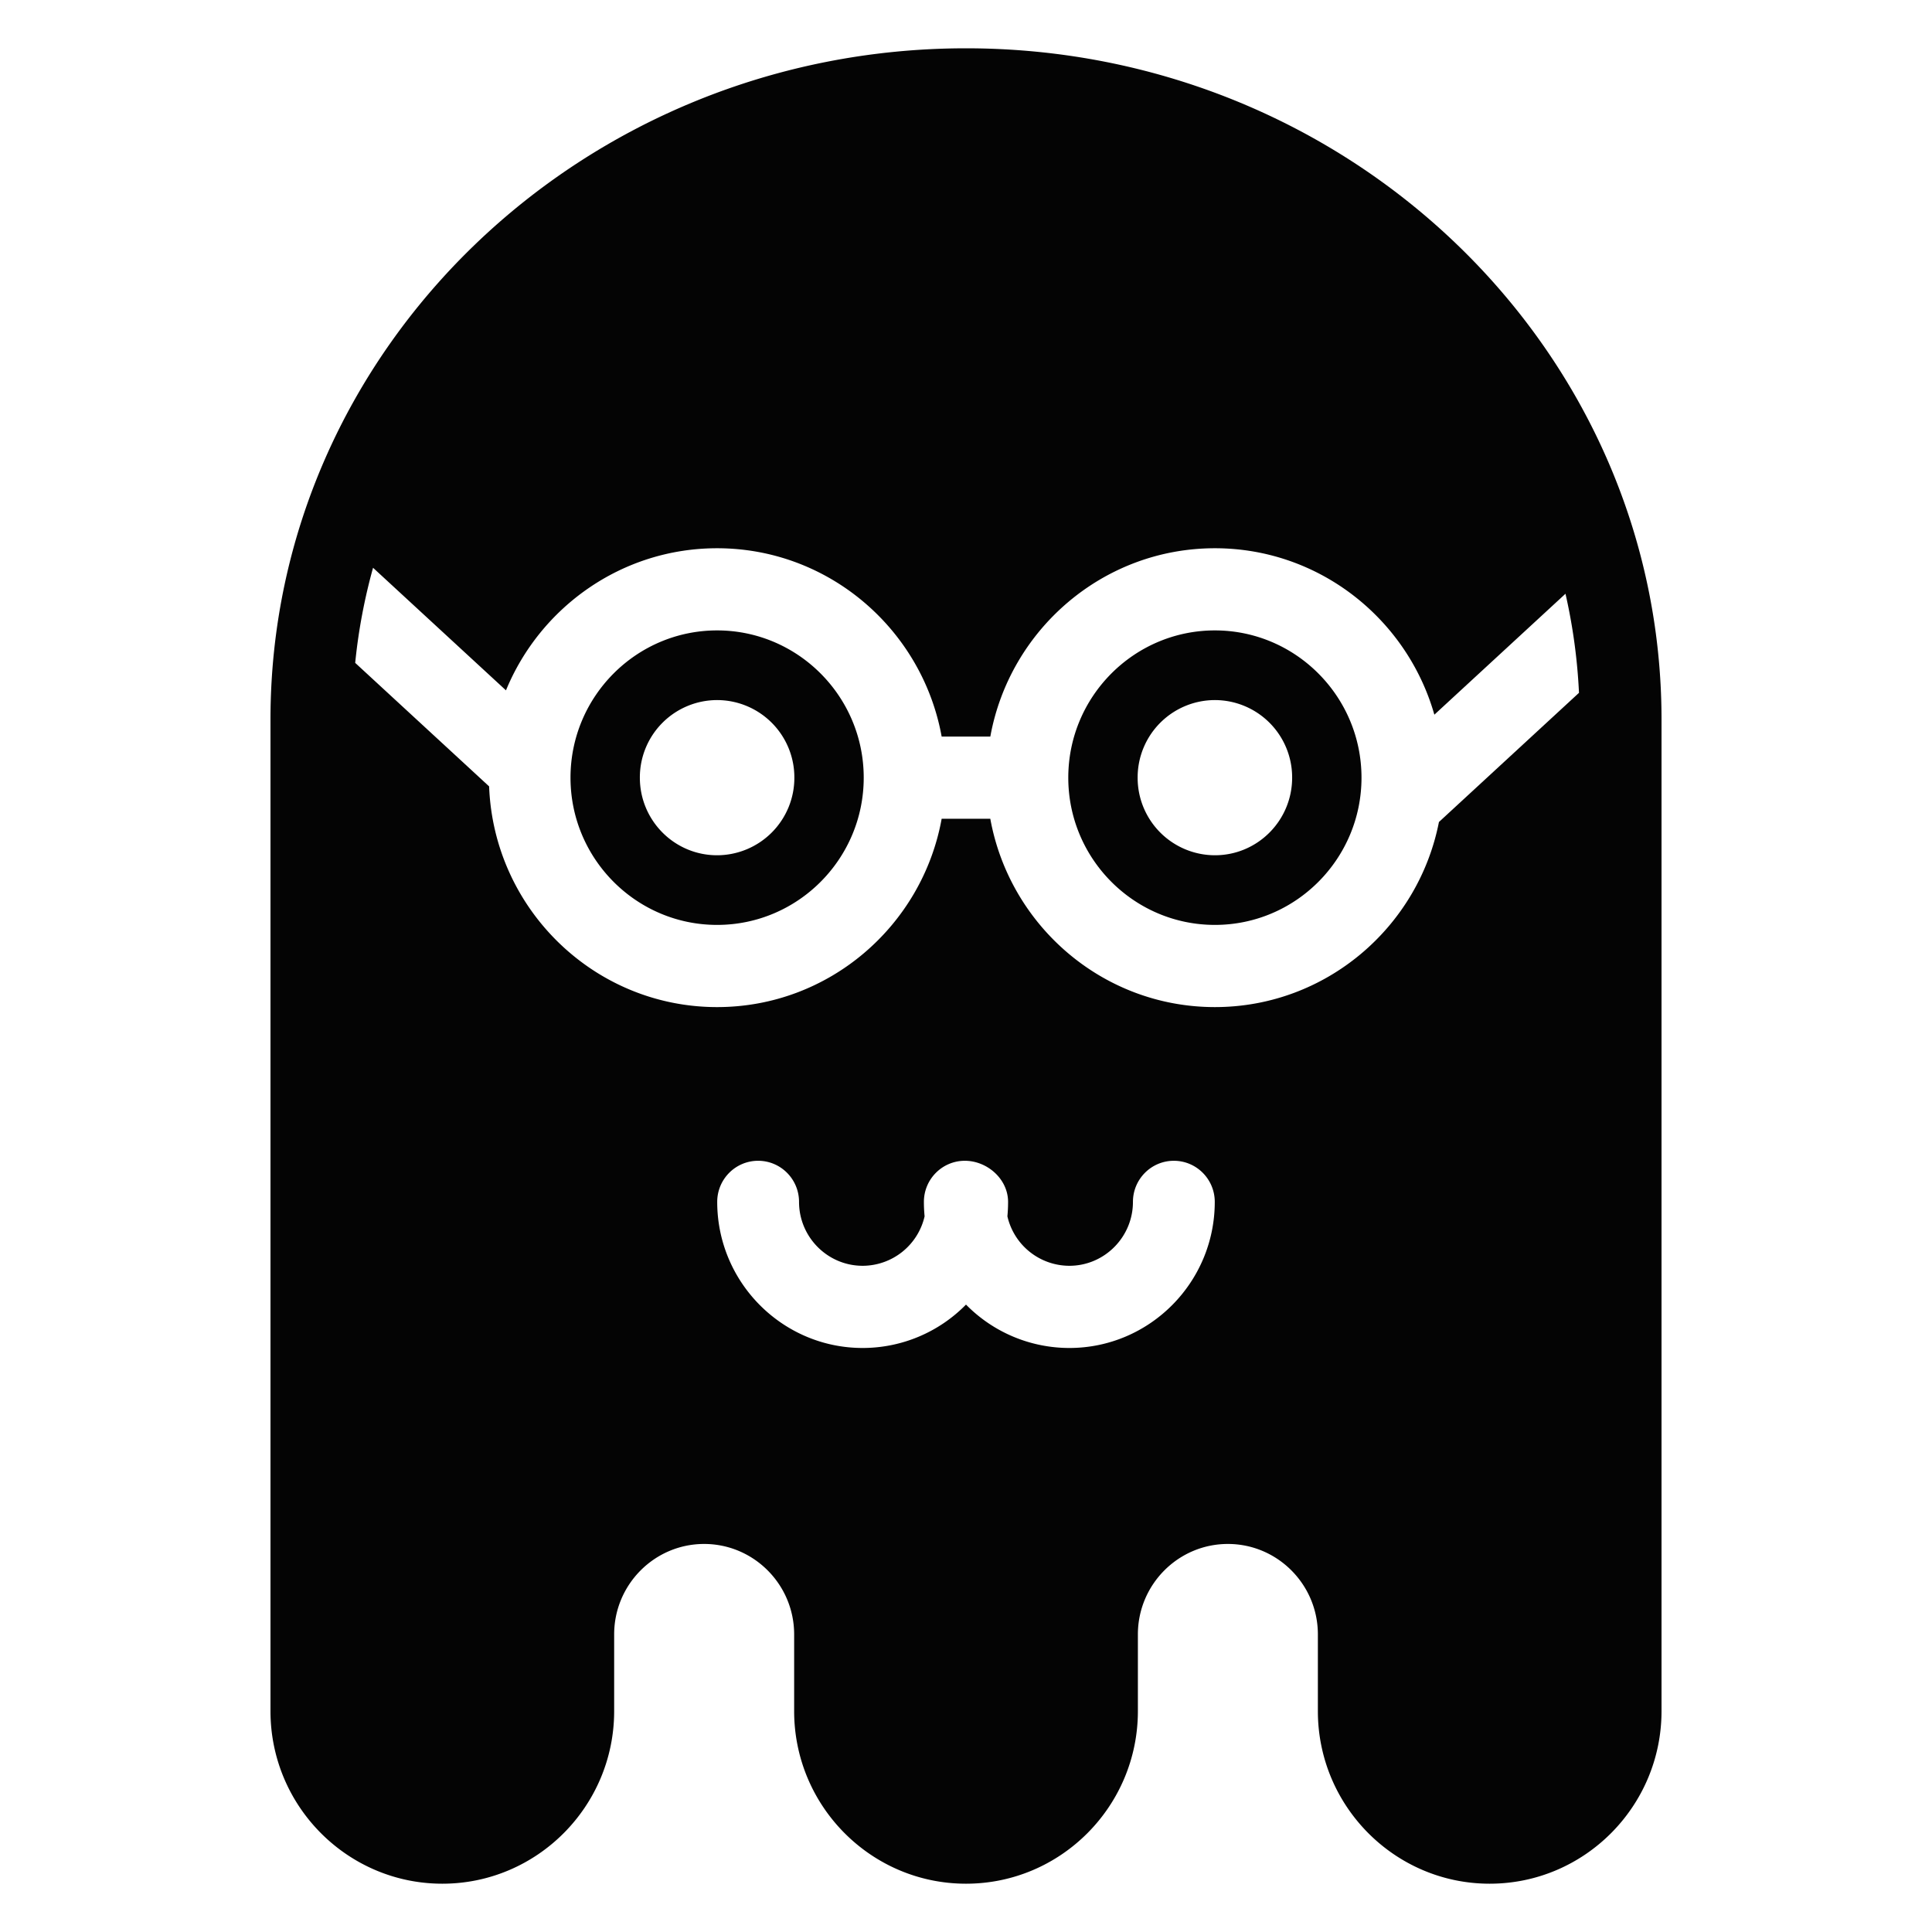 <svg viewBox="0 0 100 100" xml:space="preserve" xmlns="http://www.w3.org/2000/svg"><path d="M62.883 32.63c-4.184 0-7.589 3.42-7.589 7.622s3.405 7.621 7.589 7.621 7.588-3.42 7.588-7.621-3.407-7.622-7.588-7.622zm0 11.638a4.007 4.007 0 0 1-3.999-4.016 4.003 4.003 0 0 1 3.999-4.016 4.003 4.003 0 0 1 3.998 4.016c0 2.216-1.787 4.016-3.998 4.016z" fill="#040404" class="fill-000000"></path><path d="M50 2.5c-19.851 0-36 15.583-36 34.739v51.327c0 4.927 3.99 8.934 8.896 8.934 4.902 0 8.893-4.007 8.893-8.934v-3.969c0-2.582 2.09-4.682 4.657-4.682 2.569 0 4.659 2.1 4.659 4.682v3.969c0 4.927 3.99 8.934 8.896 8.934 4.906 0 8.896-4.007 8.896-8.934v-3.969c0-2.582 2.09-4.682 4.658-4.682s4.658 2.1 4.658 4.682v3.969c0 4.927 3.99 8.934 8.893 8.934C82.01 97.5 86 93.493 86 88.566V37.239C86 18.083 69.852 2.5 50 2.5zm5.35 67.271A7.496 7.496 0 0 1 50 67.525a7.493 7.493 0 0 1-5.35 2.246c-4.149 0-7.527-3.394-7.527-7.562 0-1.174.948-2.127 2.118-2.127 1.169 0 2.117.953 2.117 2.127 0 1.822 1.478 3.308 3.292 3.308a3.298 3.298 0 0 0 3.207-2.56 7.725 7.725 0 0 1-.036-.748c0-1.174.949-2.127 2.118-2.127 1.168 0 2.239.953 2.239 2.127 0 .252-.012.501-.035.748a3.298 3.298 0 0 0 3.207 2.56c1.813 0 3.291-1.484 3.291-3.308 0-1.174.948-2.127 2.117-2.127 1.17 0 2.118.953 2.118 2.127.001 4.169-3.377 7.562-7.526 7.562zm19.129-27.224c-1.068 5.452-5.86 9.58-11.597 9.58-5.796 0-10.621-4.214-11.624-9.748H48.74c-1.002 5.534-5.828 9.748-11.623 9.748-6.366 0-11.561-5.086-11.8-11.423l-6.932-6.394c.168-1.684.481-3.328.924-4.922l6.88 6.345c1.774-4.312 6.003-7.356 10.928-7.356 5.795 0 10.621 4.214 11.623 9.748h2.519c1.003-5.534 5.83-9.748 11.624-9.748 5.392 0 9.943 3.649 11.359 8.615l6.787-6.26a29.23 29.23 0 0 1 .699 5.129l-7.249 6.686z" fill="#040404" class="fill-000000"></path><path d="M37.117 32.63c-4.183 0-7.588 3.42-7.588 7.622s3.405 7.621 7.588 7.621c4.184 0 7.589-3.42 7.589-7.621s-3.405-7.622-7.589-7.622zm0 11.638c-2.211 0-3.998-1.8-3.998-4.016a4.003 4.003 0 0 1 3.998-4.016 4.003 4.003 0 0 1 3.999 4.016 4.007 4.007 0 0 1-3.999 4.016z" fill="#040404" class="fill-000000"></path></svg>